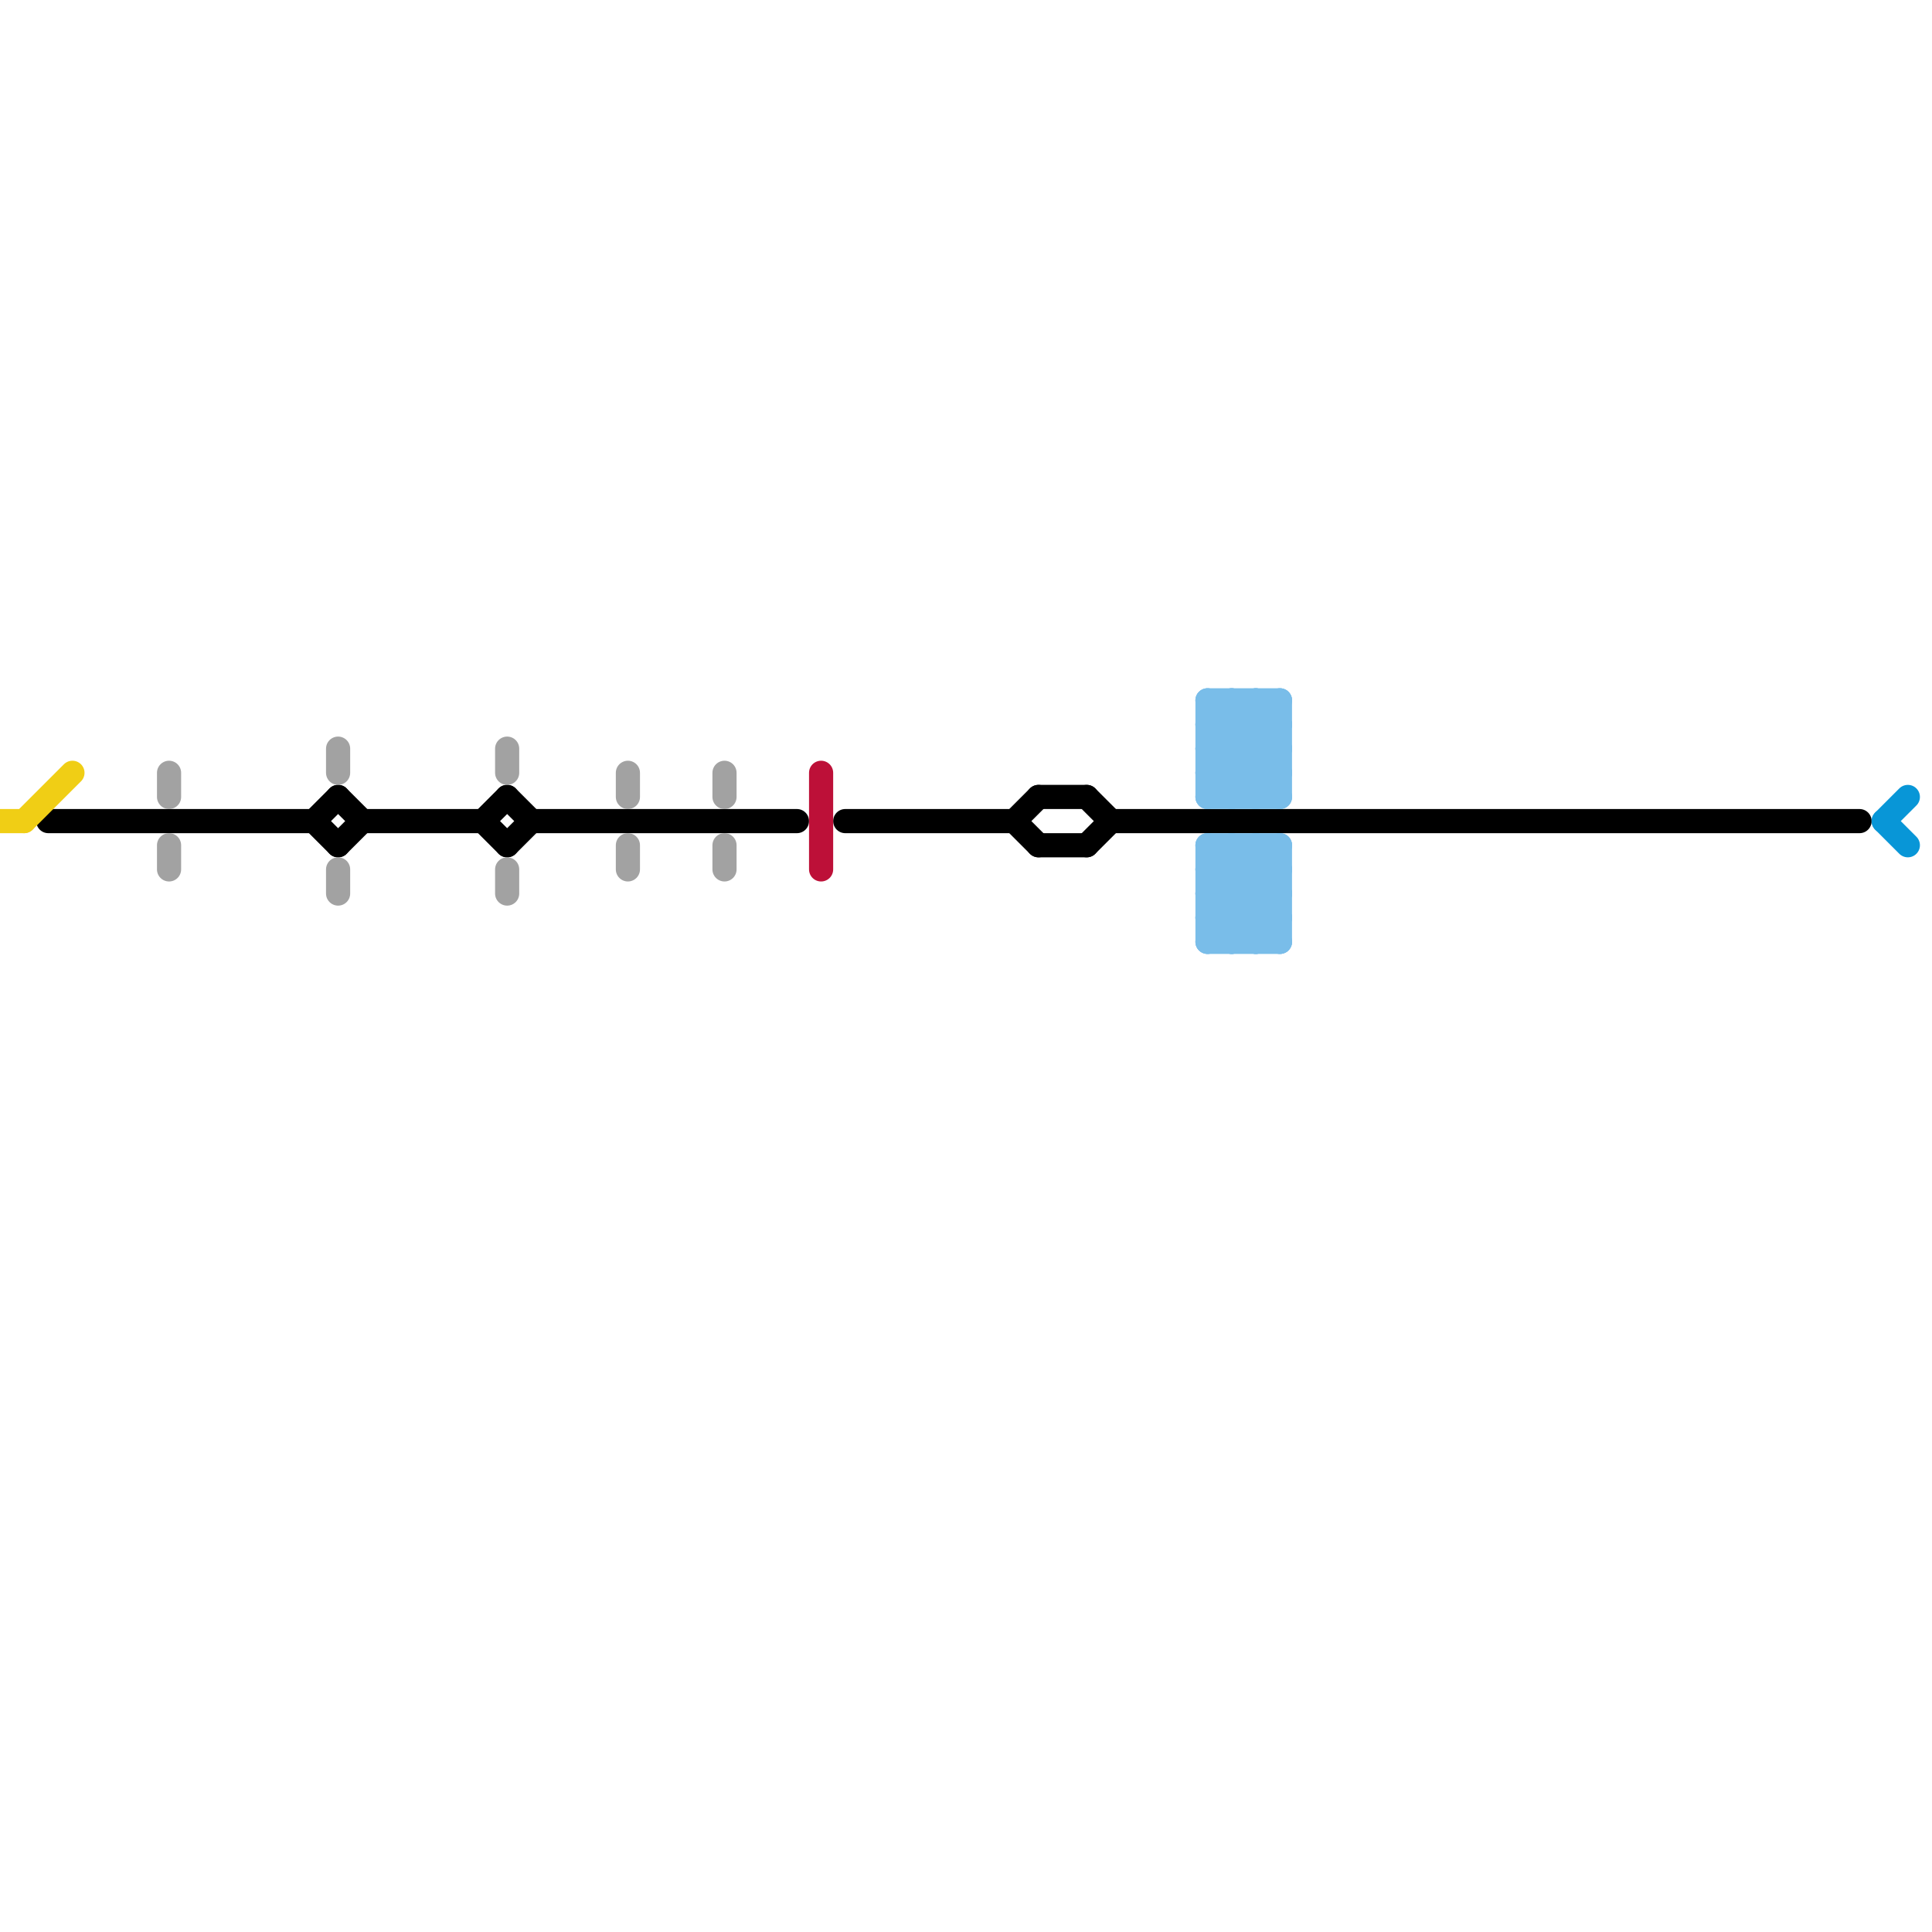 
<svg version="1.1" xmlns="http://www.w3.org/2000/svg" viewBox="0 0 80 80">
<style>text { font: 1px Helvetica; font-weight: 600; white-space: pre; dominant-baseline: central; } line { stroke-width: 1; fill: none; stroke-linecap: round; stroke-linejoin: round; } .c0 { stroke: #000000 } .c1 { stroke: #f0ce15 } .c2 { stroke: #0896d7 } .c3 { stroke: #bd1038 } .c4 { stroke: #79bde9 } .c5 { stroke: #a2a2a2 } .w1 { stroke-width: 1; }</style><defs><g id="wm-xf"><circle r="1.2" fill="#000"/><circle r="0.9" fill="#fff"/><circle r="0.6" fill="#000"/><circle r="0.3" fill="#fff"/></g><g id="wm"><circle r="0.6" fill="#000"/><circle r="0.3" fill="#fff"/></g></defs><line class="c0 " x1="14" y1="35" x2="15" y2="34"/><line class="c0 " x1="43" y1="33" x2="45" y2="33"/><line class="c0 " x1="13" y1="34" x2="14" y2="33"/><line class="c0 " x1="43" y1="35" x2="45" y2="35"/><line class="c0 " x1="22" y1="34" x2="33" y2="34"/><line class="c0 " x1="14" y1="33" x2="15" y2="34"/><line class="c0 " x1="42" y1="34" x2="43" y2="33"/><line class="c0 " x1="13" y1="34" x2="14" y2="35"/><line class="c0 " x1="20" y1="34" x2="21" y2="33"/><line class="c0 " x1="35" y1="34" x2="42" y2="34"/><line class="c0 " x1="45" y1="35" x2="46" y2="34"/><line class="c0 " x1="15" y1="34" x2="20" y2="34"/><line class="c0 " x1="46" y1="34" x2="77" y2="34"/><line class="c0 " x1="42" y1="34" x2="43" y2="35"/><line class="c0 " x1="20" y1="34" x2="21" y2="35"/><line class="c0 " x1="21" y1="33" x2="22" y2="34"/><line class="c0 " x1="45" y1="33" x2="46" y2="34"/><line class="c0 " x1="2" y1="34" x2="13" y2="34"/><line class="c0 " x1="21" y1="35" x2="22" y2="34"/><line class="c1 " x1="1" y1="34" x2="3" y2="32"/><line class="c1 " x1="0" y1="34" x2="1" y2="34"/><line class="c2 " x1="78" y1="34" x2="79" y2="33"/><line class="c2 " x1="78" y1="34" x2="79" y2="35"/><line class="c3 " x1="34" y1="32" x2="34" y2="36"/><line class="c4 " x1="50" y1="30" x2="51" y2="29"/><line class="c4 " x1="51" y1="39" x2="53" y2="37"/><line class="c4 " x1="51" y1="33" x2="53" y2="31"/><line class="c4 " x1="50" y1="31" x2="52" y2="29"/><line class="c4 " x1="50" y1="33" x2="53" y2="30"/><line class="c4 " x1="50" y1="31" x2="53" y2="31"/><line class="c4 " x1="50" y1="38" x2="53" y2="35"/><line class="c4 " x1="50" y1="33" x2="53" y2="33"/><line class="c4 " x1="53" y1="35" x2="53" y2="39"/><line class="c4 " x1="50" y1="36" x2="51" y2="35"/><line class="c4 " x1="51" y1="35" x2="53" y2="37"/><line class="c4 " x1="52" y1="35" x2="53" y2="36"/><line class="c4 " x1="50" y1="37" x2="52" y2="39"/><line class="c4 " x1="53" y1="29" x2="53" y2="33"/><line class="c4 " x1="50" y1="32" x2="51" y2="33"/><line class="c4 " x1="52" y1="29" x2="53" y2="30"/><line class="c4 " x1="52" y1="39" x2="53" y2="38"/><line class="c4 " x1="50" y1="35" x2="50" y2="39"/><line class="c4 " x1="51" y1="35" x2="51" y2="39"/><line class="c4 " x1="51" y1="29" x2="53" y2="31"/><line class="c4 " x1="50" y1="38" x2="51" y2="39"/><line class="c4 " x1="52" y1="33" x2="53" y2="32"/><line class="c4 " x1="50" y1="29" x2="50" y2="33"/><line class="c4 " x1="50" y1="37" x2="52" y2="35"/><line class="c4 " x1="50" y1="35" x2="53" y2="38"/><line class="c4 " x1="50" y1="29" x2="53" y2="29"/><line class="c4 " x1="50" y1="35" x2="53" y2="35"/><line class="c4 " x1="50" y1="39" x2="53" y2="36"/><line class="c4 " x1="50" y1="30" x2="53" y2="30"/><line class="c4 " x1="50" y1="37" x2="53" y2="37"/><line class="c4 " x1="50" y1="29" x2="53" y2="32"/><line class="c4 " x1="50" y1="39" x2="53" y2="39"/><line class="c4 " x1="50" y1="30" x2="53" y2="33"/><line class="c4 " x1="50" y1="31" x2="52" y2="33"/><line class="c4 " x1="51" y1="29" x2="51" y2="33"/><line class="c4 " x1="50" y1="32" x2="53" y2="29"/><line class="c4 " x1="50" y1="32" x2="53" y2="32"/><line class="c4 " x1="50" y1="36" x2="53" y2="39"/><line class="c4 " x1="52" y1="29" x2="52" y2="33"/><line class="c4 " x1="52" y1="35" x2="52" y2="39"/><line class="c4 " x1="50" y1="36" x2="53" y2="36"/><line class="c4 " x1="50" y1="38" x2="53" y2="38"/><line class="c5 " x1="26" y1="32" x2="26" y2="33"/><line class="c5 " x1="26" y1="35" x2="26" y2="36"/><line class="c5 " x1="21" y1="31" x2="21" y2="32"/><line class="c5 " x1="30" y1="32" x2="30" y2="33"/><line class="c5 " x1="30" y1="35" x2="30" y2="36"/><line class="c5 " x1="7" y1="32" x2="7" y2="33"/><line class="c5 " x1="21" y1="36" x2="21" y2="37"/><line class="c5 " x1="7" y1="35" x2="7" y2="36"/><line class="c5 " x1="14" y1="31" x2="14" y2="32"/><line class="c5 " x1="14" y1="36" x2="14" y2="37"/>
</svg>
